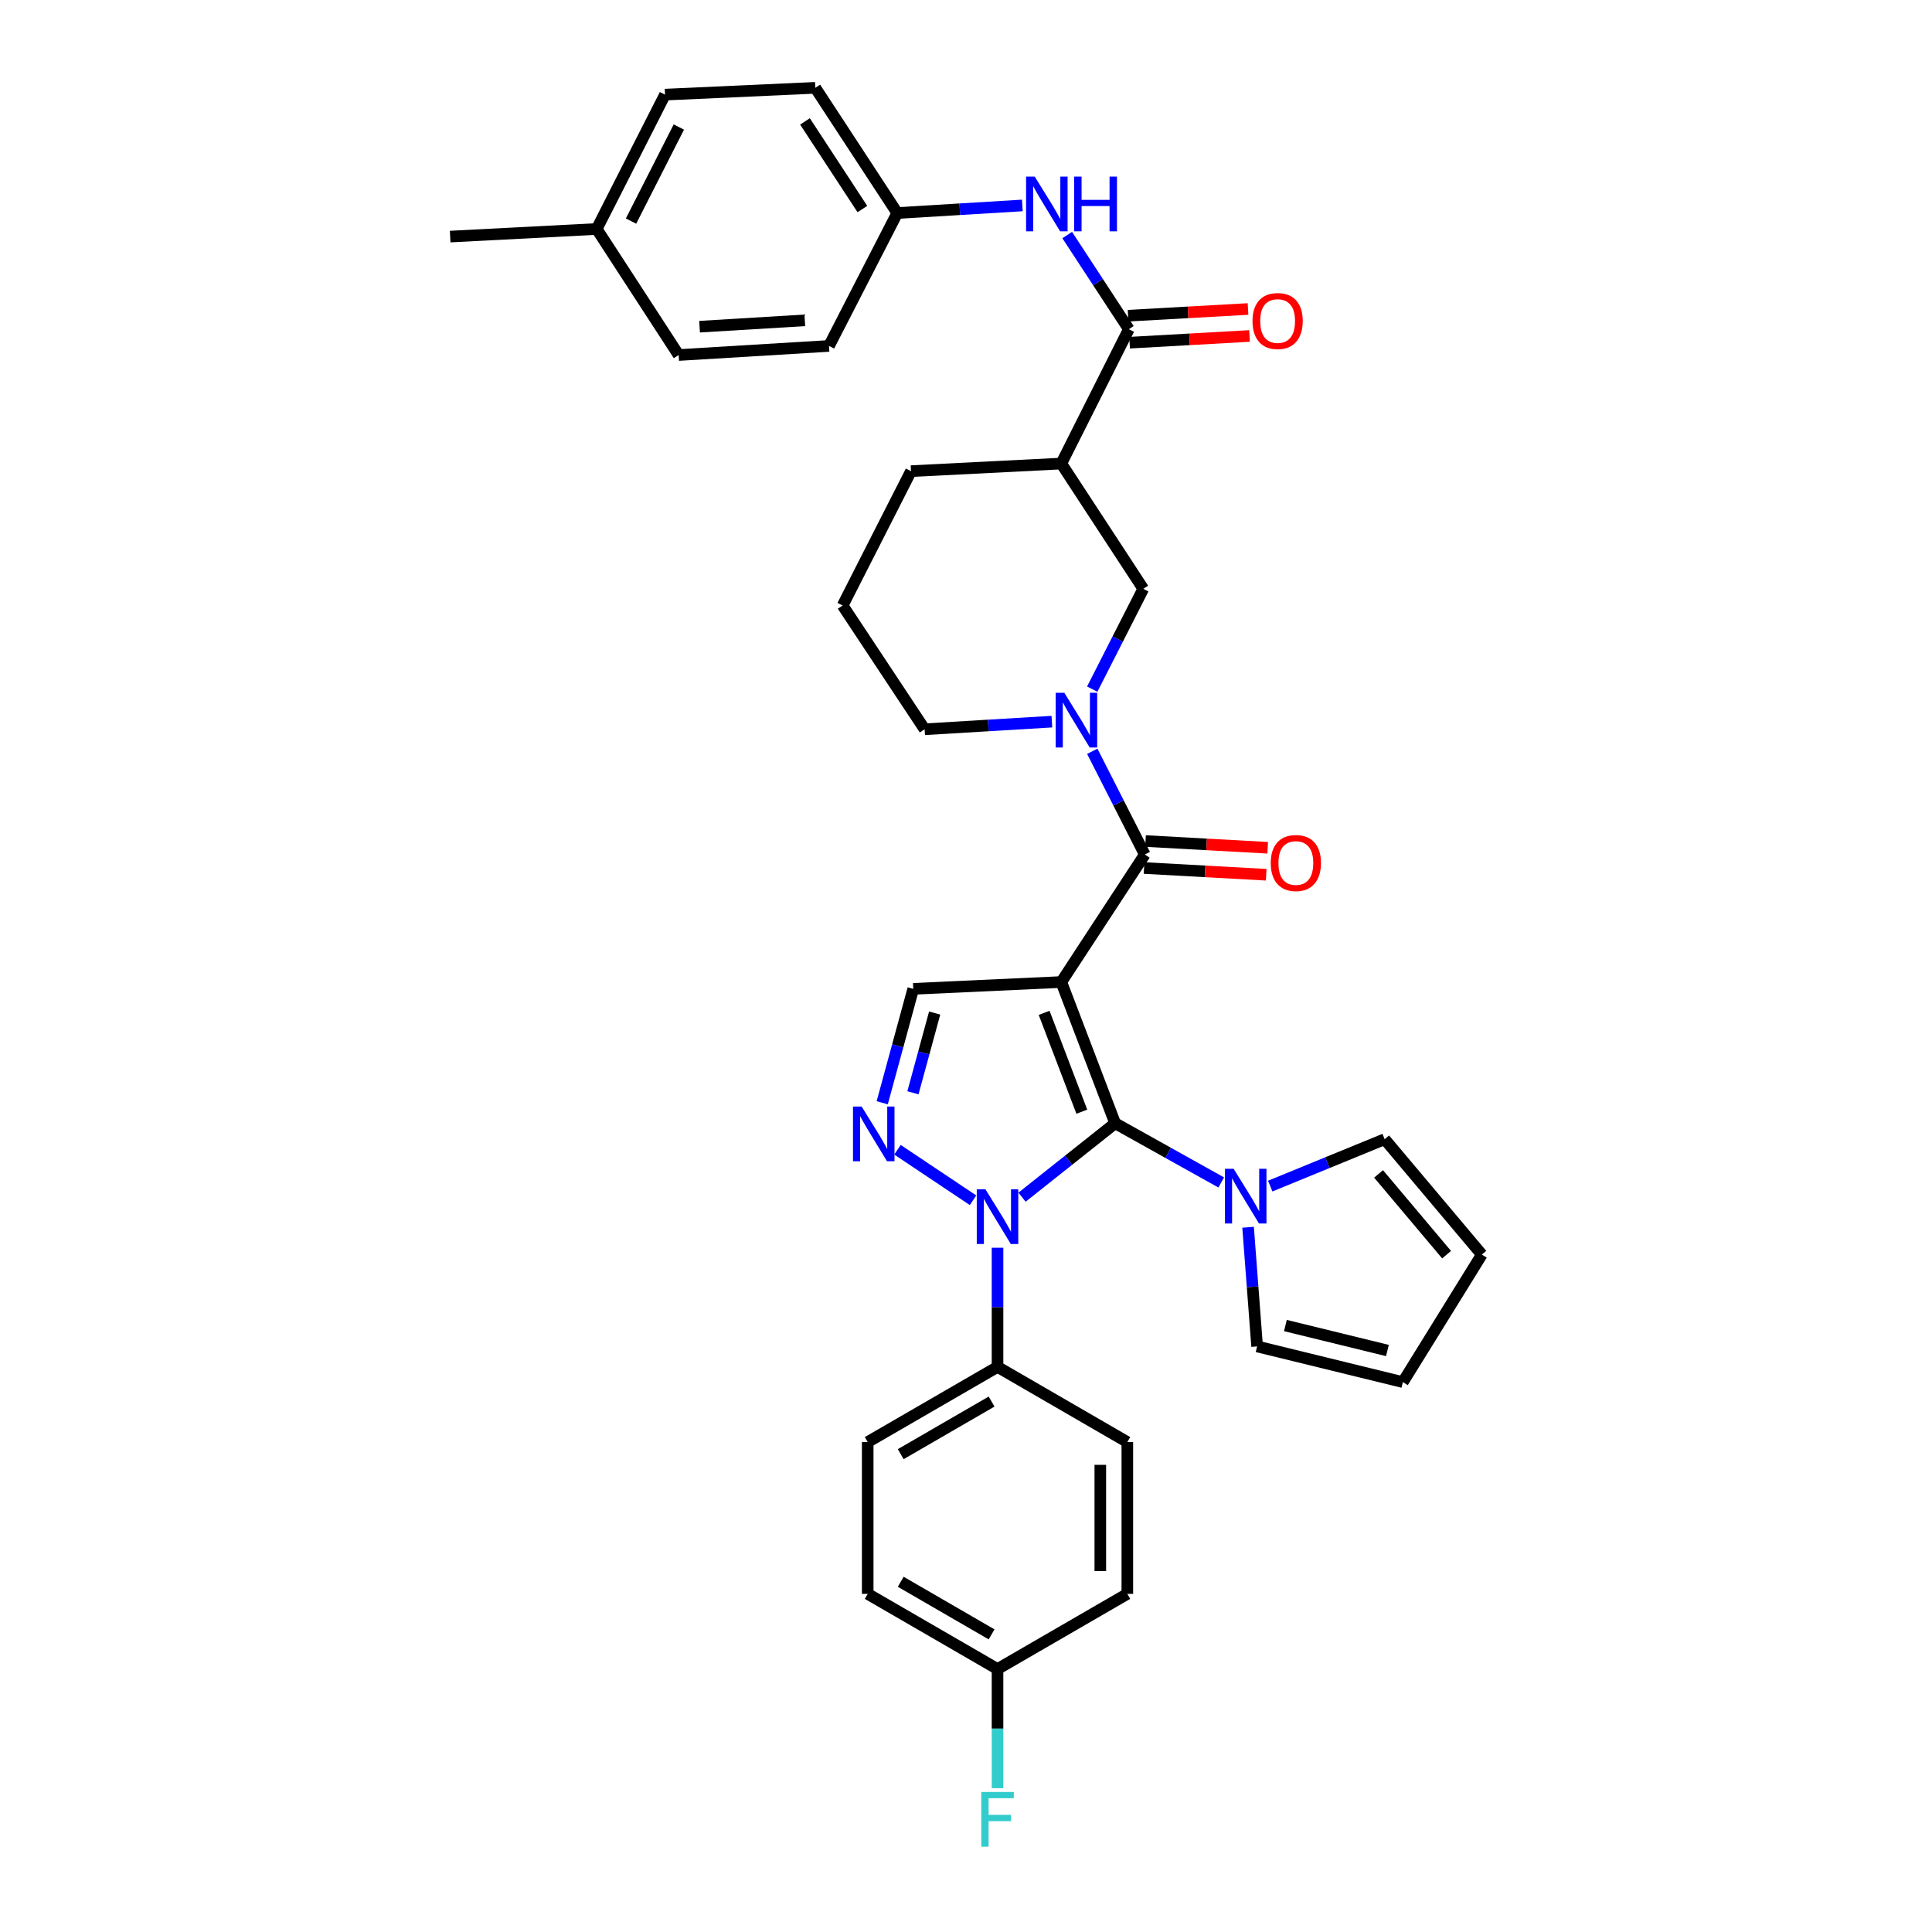<?xml version='1.0' encoding='iso-8859-1'?>
<svg version='1.1' baseProfile='full'
              xmlns='http://www.w3.org/2000/svg'
                      xmlns:rdkit='http://www.rdkit.org/xml'
                      xmlns:xlink='http://www.w3.org/1999/xlink'
                  xml:space='preserve'
width='1000px' height='1000px' viewBox='0 0 1000 1000'>
<!-- END OF HEADER -->
<rect style='opacity:1.0;fill:#FFFFFF;stroke:none' width='1000' height='1000' x='0' y='0'> </rect>
<path class='bond-0' d='M 549.323,508.297 L 577.201,581.395' style='fill:none;fill-rule:evenodd;stroke:#000000;stroke-width:6px;stroke-linecap:butt;stroke-linejoin:miter;stroke-opacity:1' />
<path class='bond-0' d='M 540.437,524.245 L 559.952,575.414' style='fill:none;fill-rule:evenodd;stroke:#000000;stroke-width:6px;stroke-linecap:butt;stroke-linejoin:miter;stroke-opacity:1' />
<path class='bond-2' d='M 549.323,508.297 L 592.539,442.299' style='fill:none;fill-rule:evenodd;stroke:#000000;stroke-width:6px;stroke-linecap:butt;stroke-linejoin:miter;stroke-opacity:1' />
<path class='bond-5' d='M 549.323,508.297 L 472.697,511.824' style='fill:none;fill-rule:evenodd;stroke:#000000;stroke-width:6px;stroke-linecap:butt;stroke-linejoin:miter;stroke-opacity:1' />
<path class='bond-1' d='M 577.201,581.395 L 553.101,600.526' style='fill:none;fill-rule:evenodd;stroke:#000000;stroke-width:6px;stroke-linecap:butt;stroke-linejoin:miter;stroke-opacity:1' />
<path class='bond-1' d='M 553.101,600.526 L 529,619.656' style='fill:none;fill-rule:evenodd;stroke:#0000FF;stroke-width:6px;stroke-linecap:butt;stroke-linejoin:miter;stroke-opacity:1' />
<path class='bond-6' d='M 577.201,581.395 L 604.655,596.719' style='fill:none;fill-rule:evenodd;stroke:#000000;stroke-width:6px;stroke-linecap:butt;stroke-linejoin:miter;stroke-opacity:1' />
<path class='bond-6' d='M 604.655,596.719 L 632.108,612.043' style='fill:none;fill-rule:evenodd;stroke:#0000FF;stroke-width:6px;stroke-linecap:butt;stroke-linejoin:miter;stroke-opacity:1' />
<path class='bond-11' d='M 516.317,645.828 L 516.317,676.668' style='fill:none;fill-rule:evenodd;stroke:#0000FF;stroke-width:6px;stroke-linecap:butt;stroke-linejoin:miter;stroke-opacity:1' />
<path class='bond-11' d='M 516.317,676.668 L 516.317,707.508' style='fill:none;fill-rule:evenodd;stroke:#000000;stroke-width:6px;stroke-linecap:butt;stroke-linejoin:miter;stroke-opacity:1' />
<path class='bond-34' d='M 503.65,621.257 L 464.532,595.109' style='fill:none;fill-rule:evenodd;stroke:#0000FF;stroke-width:6px;stroke-linecap:butt;stroke-linejoin:miter;stroke-opacity:1' />
<path class='bond-4' d='M 592.539,442.299 L 578.949,415.585' style='fill:none;fill-rule:evenodd;stroke:#000000;stroke-width:6px;stroke-linecap:butt;stroke-linejoin:miter;stroke-opacity:1' />
<path class='bond-4' d='M 578.949,415.585 L 565.358,388.87' style='fill:none;fill-rule:evenodd;stroke:#0000FF;stroke-width:6px;stroke-linecap:butt;stroke-linejoin:miter;stroke-opacity:1' />
<path class='bond-12' d='M 592.154,449.282 L 623.773,451.025' style='fill:none;fill-rule:evenodd;stroke:#000000;stroke-width:6px;stroke-linecap:butt;stroke-linejoin:miter;stroke-opacity:1' />
<path class='bond-12' d='M 623.773,451.025 L 655.392,452.769' style='fill:none;fill-rule:evenodd;stroke:#FF0000;stroke-width:6px;stroke-linecap:butt;stroke-linejoin:miter;stroke-opacity:1' />
<path class='bond-12' d='M 592.924,435.317 L 624.543,437.061' style='fill:none;fill-rule:evenodd;stroke:#000000;stroke-width:6px;stroke-linecap:butt;stroke-linejoin:miter;stroke-opacity:1' />
<path class='bond-12' d='M 624.543,437.061 L 656.162,438.805' style='fill:none;fill-rule:evenodd;stroke:#FF0000;stroke-width:6px;stroke-linecap:butt;stroke-linejoin:miter;stroke-opacity:1' />
<path class='bond-3' d='M 456.634,570.791 L 464.665,541.308' style='fill:none;fill-rule:evenodd;stroke:#0000FF;stroke-width:6px;stroke-linecap:butt;stroke-linejoin:miter;stroke-opacity:1' />
<path class='bond-3' d='M 464.665,541.308 L 472.697,511.824' style='fill:none;fill-rule:evenodd;stroke:#000000;stroke-width:6px;stroke-linecap:butt;stroke-linejoin:miter;stroke-opacity:1' />
<path class='bond-3' d='M 472.537,565.622 L 478.159,544.983' style='fill:none;fill-rule:evenodd;stroke:#0000FF;stroke-width:6px;stroke-linecap:butt;stroke-linejoin:miter;stroke-opacity:1' />
<path class='bond-3' d='M 478.159,544.983 L 483.781,524.345' style='fill:none;fill-rule:evenodd;stroke:#000000;stroke-width:6px;stroke-linecap:butt;stroke-linejoin:miter;stroke-opacity:1' />
<path class='bond-9' d='M 565.339,356.692 L 578.546,330.737' style='fill:none;fill-rule:evenodd;stroke:#0000FF;stroke-width:6px;stroke-linecap:butt;stroke-linejoin:miter;stroke-opacity:1' />
<path class='bond-9' d='M 578.546,330.737 L 591.754,304.781' style='fill:none;fill-rule:evenodd;stroke:#000000;stroke-width:6px;stroke-linecap:butt;stroke-linejoin:miter;stroke-opacity:1' />
<path class='bond-21' d='M 544.455,373.522 L 511.521,375.499' style='fill:none;fill-rule:evenodd;stroke:#0000FF;stroke-width:6px;stroke-linecap:butt;stroke-linejoin:miter;stroke-opacity:1' />
<path class='bond-21' d='M 511.521,375.499 L 478.586,377.476' style='fill:none;fill-rule:evenodd;stroke:#000000;stroke-width:6px;stroke-linecap:butt;stroke-linejoin:miter;stroke-opacity:1' />
<path class='bond-13' d='M 657.466,613.92 L 687.084,601.784' style='fill:none;fill-rule:evenodd;stroke:#0000FF;stroke-width:6px;stroke-linecap:butt;stroke-linejoin:miter;stroke-opacity:1' />
<path class='bond-13' d='M 687.084,601.784 L 716.701,589.647' style='fill:none;fill-rule:evenodd;stroke:#000000;stroke-width:6px;stroke-linecap:butt;stroke-linejoin:miter;stroke-opacity:1' />
<path class='bond-14' d='M 646.005,635.228 L 648.343,666.069' style='fill:none;fill-rule:evenodd;stroke:#0000FF;stroke-width:6px;stroke-linecap:butt;stroke-linejoin:miter;stroke-opacity:1' />
<path class='bond-14' d='M 648.343,666.069 L 650.681,696.91' style='fill:none;fill-rule:evenodd;stroke:#000000;stroke-width:6px;stroke-linecap:butt;stroke-linejoin:miter;stroke-opacity:1' />
<path class='bond-7' d='M 584.287,170.394 L 549.323,239.934' style='fill:none;fill-rule:evenodd;stroke:#000000;stroke-width:6px;stroke-linecap:butt;stroke-linejoin:miter;stroke-opacity:1' />
<path class='bond-10' d='M 584.287,170.394 L 568.334,146.03' style='fill:none;fill-rule:evenodd;stroke:#000000;stroke-width:6px;stroke-linecap:butt;stroke-linejoin:miter;stroke-opacity:1' />
<path class='bond-10' d='M 568.334,146.03 L 552.381,121.667' style='fill:none;fill-rule:evenodd;stroke:#0000FF;stroke-width:6px;stroke-linecap:butt;stroke-linejoin:miter;stroke-opacity:1' />
<path class='bond-15' d='M 584.678,177.376 L 615.718,175.637' style='fill:none;fill-rule:evenodd;stroke:#000000;stroke-width:6px;stroke-linecap:butt;stroke-linejoin:miter;stroke-opacity:1' />
<path class='bond-15' d='M 615.718,175.637 L 646.757,173.899' style='fill:none;fill-rule:evenodd;stroke:#FF0000;stroke-width:6px;stroke-linecap:butt;stroke-linejoin:miter;stroke-opacity:1' />
<path class='bond-15' d='M 583.896,163.412 L 614.936,161.674' style='fill:none;fill-rule:evenodd;stroke:#000000;stroke-width:6px;stroke-linecap:butt;stroke-linejoin:miter;stroke-opacity:1' />
<path class='bond-15' d='M 614.936,161.674 L 645.975,159.935' style='fill:none;fill-rule:evenodd;stroke:#FF0000;stroke-width:6px;stroke-linecap:butt;stroke-linejoin:miter;stroke-opacity:1' />
<path class='bond-8' d='M 549.323,239.934 L 591.754,304.781' style='fill:none;fill-rule:evenodd;stroke:#000000;stroke-width:6px;stroke-linecap:butt;stroke-linejoin:miter;stroke-opacity:1' />
<path class='bond-36' d='M 549.323,239.934 L 471.531,243.865' style='fill:none;fill-rule:evenodd;stroke:#000000;stroke-width:6px;stroke-linecap:butt;stroke-linejoin:miter;stroke-opacity:1' />
<path class='bond-20' d='M 529.162,106.338 L 496.796,108.301' style='fill:none;fill-rule:evenodd;stroke:#0000FF;stroke-width:6px;stroke-linecap:butt;stroke-linejoin:miter;stroke-opacity:1' />
<path class='bond-20' d='M 496.796,108.301 L 464.43,110.263' style='fill:none;fill-rule:evenodd;stroke:#000000;stroke-width:6px;stroke-linecap:butt;stroke-linejoin:miter;stroke-opacity:1' />
<path class='bond-18' d='M 516.317,707.508 L 449.123,746.411' style='fill:none;fill-rule:evenodd;stroke:#000000;stroke-width:6px;stroke-linecap:butt;stroke-linejoin:miter;stroke-opacity:1' />
<path class='bond-18' d='M 513.245,725.447 L 466.21,752.679' style='fill:none;fill-rule:evenodd;stroke:#000000;stroke-width:6px;stroke-linecap:butt;stroke-linejoin:miter;stroke-opacity:1' />
<path class='bond-19' d='M 516.317,707.508 L 583.503,746.411' style='fill:none;fill-rule:evenodd;stroke:#000000;stroke-width:6px;stroke-linecap:butt;stroke-linejoin:miter;stroke-opacity:1' />
<path class='bond-16' d='M 716.701,589.647 L 766.995,649.366' style='fill:none;fill-rule:evenodd;stroke:#000000;stroke-width:6px;stroke-linecap:butt;stroke-linejoin:miter;stroke-opacity:1' />
<path class='bond-16' d='M 713.548,607.614 L 748.754,649.417' style='fill:none;fill-rule:evenodd;stroke:#000000;stroke-width:6px;stroke-linecap:butt;stroke-linejoin:miter;stroke-opacity:1' />
<path class='bond-17' d='M 650.681,696.91 L 726.118,715.378' style='fill:none;fill-rule:evenodd;stroke:#000000;stroke-width:6px;stroke-linecap:butt;stroke-linejoin:miter;stroke-opacity:1' />
<path class='bond-17' d='M 665.322,686.095 L 718.128,699.024' style='fill:none;fill-rule:evenodd;stroke:#000000;stroke-width:6px;stroke-linecap:butt;stroke-linejoin:miter;stroke-opacity:1' />
<path class='bond-35' d='M 766.995,649.366 L 726.118,715.378' style='fill:none;fill-rule:evenodd;stroke:#000000;stroke-width:6px;stroke-linecap:butt;stroke-linejoin:miter;stroke-opacity:1' />
<path class='bond-24' d='M 449.123,746.411 L 449.123,824.988' style='fill:none;fill-rule:evenodd;stroke:#000000;stroke-width:6px;stroke-linecap:butt;stroke-linejoin:miter;stroke-opacity:1' />
<path class='bond-23' d='M 583.503,746.411 L 583.503,824.988' style='fill:none;fill-rule:evenodd;stroke:#000000;stroke-width:6px;stroke-linecap:butt;stroke-linejoin:miter;stroke-opacity:1' />
<path class='bond-23' d='M 569.517,758.198 L 569.517,813.201' style='fill:none;fill-rule:evenodd;stroke:#000000;stroke-width:6px;stroke-linecap:butt;stroke-linejoin:miter;stroke-opacity:1' />
<path class='bond-28' d='M 464.43,110.263 L 429.085,179.057' style='fill:none;fill-rule:evenodd;stroke:#000000;stroke-width:6px;stroke-linecap:butt;stroke-linejoin:miter;stroke-opacity:1' />
<path class='bond-29' d='M 464.43,110.263 L 421.999,45.455' style='fill:none;fill-rule:evenodd;stroke:#000000;stroke-width:6px;stroke-linecap:butt;stroke-linejoin:miter;stroke-opacity:1' />
<path class='bond-29' d='M 446.364,108.202 L 416.662,62.837' style='fill:none;fill-rule:evenodd;stroke:#000000;stroke-width:6px;stroke-linecap:butt;stroke-linejoin:miter;stroke-opacity:1' />
<path class='bond-32' d='M 478.586,377.476 L 436.147,313.413' style='fill:none;fill-rule:evenodd;stroke:#000000;stroke-width:6px;stroke-linecap:butt;stroke-linejoin:miter;stroke-opacity:1' />
<path class='bond-22' d='M 516.317,863.891 L 583.503,824.988' style='fill:none;fill-rule:evenodd;stroke:#000000;stroke-width:6px;stroke-linecap:butt;stroke-linejoin:miter;stroke-opacity:1' />
<path class='bond-26' d='M 516.317,863.891 L 516.317,894.731' style='fill:none;fill-rule:evenodd;stroke:#000000;stroke-width:6px;stroke-linecap:butt;stroke-linejoin:miter;stroke-opacity:1' />
<path class='bond-26' d='M 516.317,894.731 L 516.317,925.571' style='fill:none;fill-rule:evenodd;stroke:#33CCCC;stroke-width:6px;stroke-linecap:butt;stroke-linejoin:miter;stroke-opacity:1' />
<path class='bond-37' d='M 516.317,863.891 L 449.123,824.988' style='fill:none;fill-rule:evenodd;stroke:#000000;stroke-width:6px;stroke-linecap:butt;stroke-linejoin:miter;stroke-opacity:1' />
<path class='bond-37' d='M 513.245,845.952 L 466.21,818.72' style='fill:none;fill-rule:evenodd;stroke:#000000;stroke-width:6px;stroke-linecap:butt;stroke-linejoin:miter;stroke-opacity:1' />
<path class='bond-25' d='M 308.854,118.522 L 344.207,48.982' style='fill:none;fill-rule:evenodd;stroke:#000000;stroke-width:6px;stroke-linecap:butt;stroke-linejoin:miter;stroke-opacity:1' />
<path class='bond-25' d='M 326.624,114.429 L 351.371,65.751' style='fill:none;fill-rule:evenodd;stroke:#000000;stroke-width:6px;stroke-linecap:butt;stroke-linejoin:miter;stroke-opacity:1' />
<path class='bond-33' d='M 308.854,118.522 L 233.005,122.454' style='fill:none;fill-rule:evenodd;stroke:#000000;stroke-width:6px;stroke-linecap:butt;stroke-linejoin:miter;stroke-opacity:1' />
<path class='bond-38' d='M 308.854,118.522 L 351.27,183.766' style='fill:none;fill-rule:evenodd;stroke:#000000;stroke-width:6px;stroke-linecap:butt;stroke-linejoin:miter;stroke-opacity:1' />
<path class='bond-27' d='M 471.531,243.865 L 436.147,313.413' style='fill:none;fill-rule:evenodd;stroke:#000000;stroke-width:6px;stroke-linecap:butt;stroke-linejoin:miter;stroke-opacity:1' />
<path class='bond-30' d='M 429.085,179.057 L 351.27,183.766' style='fill:none;fill-rule:evenodd;stroke:#000000;stroke-width:6px;stroke-linecap:butt;stroke-linejoin:miter;stroke-opacity:1' />
<path class='bond-30' d='M 416.568,165.803 L 362.097,169.099' style='fill:none;fill-rule:evenodd;stroke:#000000;stroke-width:6px;stroke-linecap:butt;stroke-linejoin:miter;stroke-opacity:1' />
<path class='bond-31' d='M 421.999,45.455 L 344.207,48.982' style='fill:none;fill-rule:evenodd;stroke:#000000;stroke-width:6px;stroke-linecap:butt;stroke-linejoin:miter;stroke-opacity:1' />
<path  class='atom-2' d='M 510.057 615.564
L 519.337 630.564
Q 520.257 632.044, 521.737 634.724
Q 523.217 637.404, 523.297 637.564
L 523.297 615.564
L 527.057 615.564
L 527.057 643.884
L 523.177 643.884
L 513.217 627.484
Q 512.057 625.564, 510.817 623.364
Q 509.617 621.164, 509.257 620.484
L 509.257 643.884
L 505.577 643.884
L 505.577 615.564
L 510.057 615.564
' fill='#0000FF'/>
<path  class='atom-4' d='M 445.987 572.736
L 455.267 587.736
Q 456.187 589.216, 457.667 591.896
Q 459.147 594.576, 459.227 594.736
L 459.227 572.736
L 462.987 572.736
L 462.987 601.056
L 459.107 601.056
L 449.147 584.656
Q 447.987 582.736, 446.747 580.536
Q 445.547 578.336, 445.187 577.656
L 445.187 601.056
L 441.507 601.056
L 441.507 572.736
L 445.987 572.736
' fill='#0000FF'/>
<path  class='atom-5' d='M 550.903 358.599
L 560.183 373.599
Q 561.103 375.079, 562.583 377.759
Q 564.063 380.439, 564.143 380.599
L 564.143 358.599
L 567.903 358.599
L 567.903 386.919
L 564.023 386.919
L 554.063 370.519
Q 552.903 368.599, 551.663 366.399
Q 550.463 364.199, 550.103 363.519
L 550.103 386.919
L 546.423 386.919
L 546.423 358.599
L 550.903 358.599
' fill='#0000FF'/>
<path  class='atom-7' d='M 638.523 604.958
L 647.803 619.958
Q 648.723 621.438, 650.203 624.118
Q 651.683 626.798, 651.763 626.958
L 651.763 604.958
L 655.523 604.958
L 655.523 633.278
L 651.643 633.278
L 641.683 616.878
Q 640.523 614.958, 639.283 612.758
Q 638.083 610.558, 637.723 609.878
L 637.723 633.278
L 634.043 633.278
L 634.043 604.958
L 638.523 604.958
' fill='#0000FF'/>
<path  class='atom-11' d='M 535.581 91.41
L 544.861 106.41
Q 545.781 107.89, 547.261 110.57
Q 548.741 113.25, 548.821 113.41
L 548.821 91.41
L 552.581 91.41
L 552.581 119.73
L 548.701 119.73
L 538.741 103.33
Q 537.581 101.41, 536.341 99.21
Q 535.141 97.01, 534.781 96.33
L 534.781 119.73
L 531.101 119.73
L 531.101 91.41
L 535.581 91.41
' fill='#0000FF'/>
<path  class='atom-11' d='M 555.981 91.41
L 559.821 91.41
L 559.821 103.45
L 574.301 103.45
L 574.301 91.41
L 578.141 91.41
L 578.141 119.73
L 574.301 119.73
L 574.301 106.65
L 559.821 106.65
L 559.821 119.73
L 555.981 119.73
L 555.981 91.41
' fill='#0000FF'/>
<path  class='atom-13' d='M 657.735 446.692
Q 657.735 439.892, 661.095 436.092
Q 664.455 432.292, 670.735 432.292
Q 677.015 432.292, 680.375 436.092
Q 683.735 439.892, 683.735 446.692
Q 683.735 453.572, 680.335 457.492
Q 676.935 461.372, 670.735 461.372
Q 664.495 461.372, 661.095 457.492
Q 657.735 453.612, 657.735 446.692
M 670.735 458.172
Q 675.055 458.172, 677.375 455.292
Q 679.735 452.372, 679.735 446.692
Q 679.735 441.132, 677.375 438.332
Q 675.055 435.492, 670.735 435.492
Q 666.415 435.492, 664.055 438.292
Q 661.735 441.092, 661.735 446.692
Q 661.735 452.412, 664.055 455.292
Q 666.415 458.172, 670.735 458.172
' fill='#FF0000'/>
<path  class='atom-16' d='M 648.294 166.161
Q 648.294 159.361, 651.654 155.561
Q 655.014 151.761, 661.294 151.761
Q 667.574 151.761, 670.934 155.561
Q 674.294 159.361, 674.294 166.161
Q 674.294 173.041, 670.894 176.961
Q 667.494 180.841, 661.294 180.841
Q 655.054 180.841, 651.654 176.961
Q 648.294 173.081, 648.294 166.161
M 661.294 177.641
Q 665.614 177.641, 667.934 174.761
Q 670.294 171.841, 670.294 166.161
Q 670.294 160.601, 667.934 157.801
Q 665.614 154.961, 661.294 154.961
Q 656.974 154.961, 654.614 157.761
Q 652.294 160.561, 652.294 166.161
Q 652.294 171.881, 654.614 174.761
Q 656.974 177.641, 661.294 177.641
' fill='#FF0000'/>
<path  class='atom-27' d='M 507.897 927.515
L 524.737 927.515
L 524.737 930.755
L 511.697 930.755
L 511.697 939.355
L 523.297 939.355
L 523.297 942.635
L 511.697 942.635
L 511.697 955.835
L 507.897 955.835
L 507.897 927.515
' fill='#33CCCC'/>
</svg>
